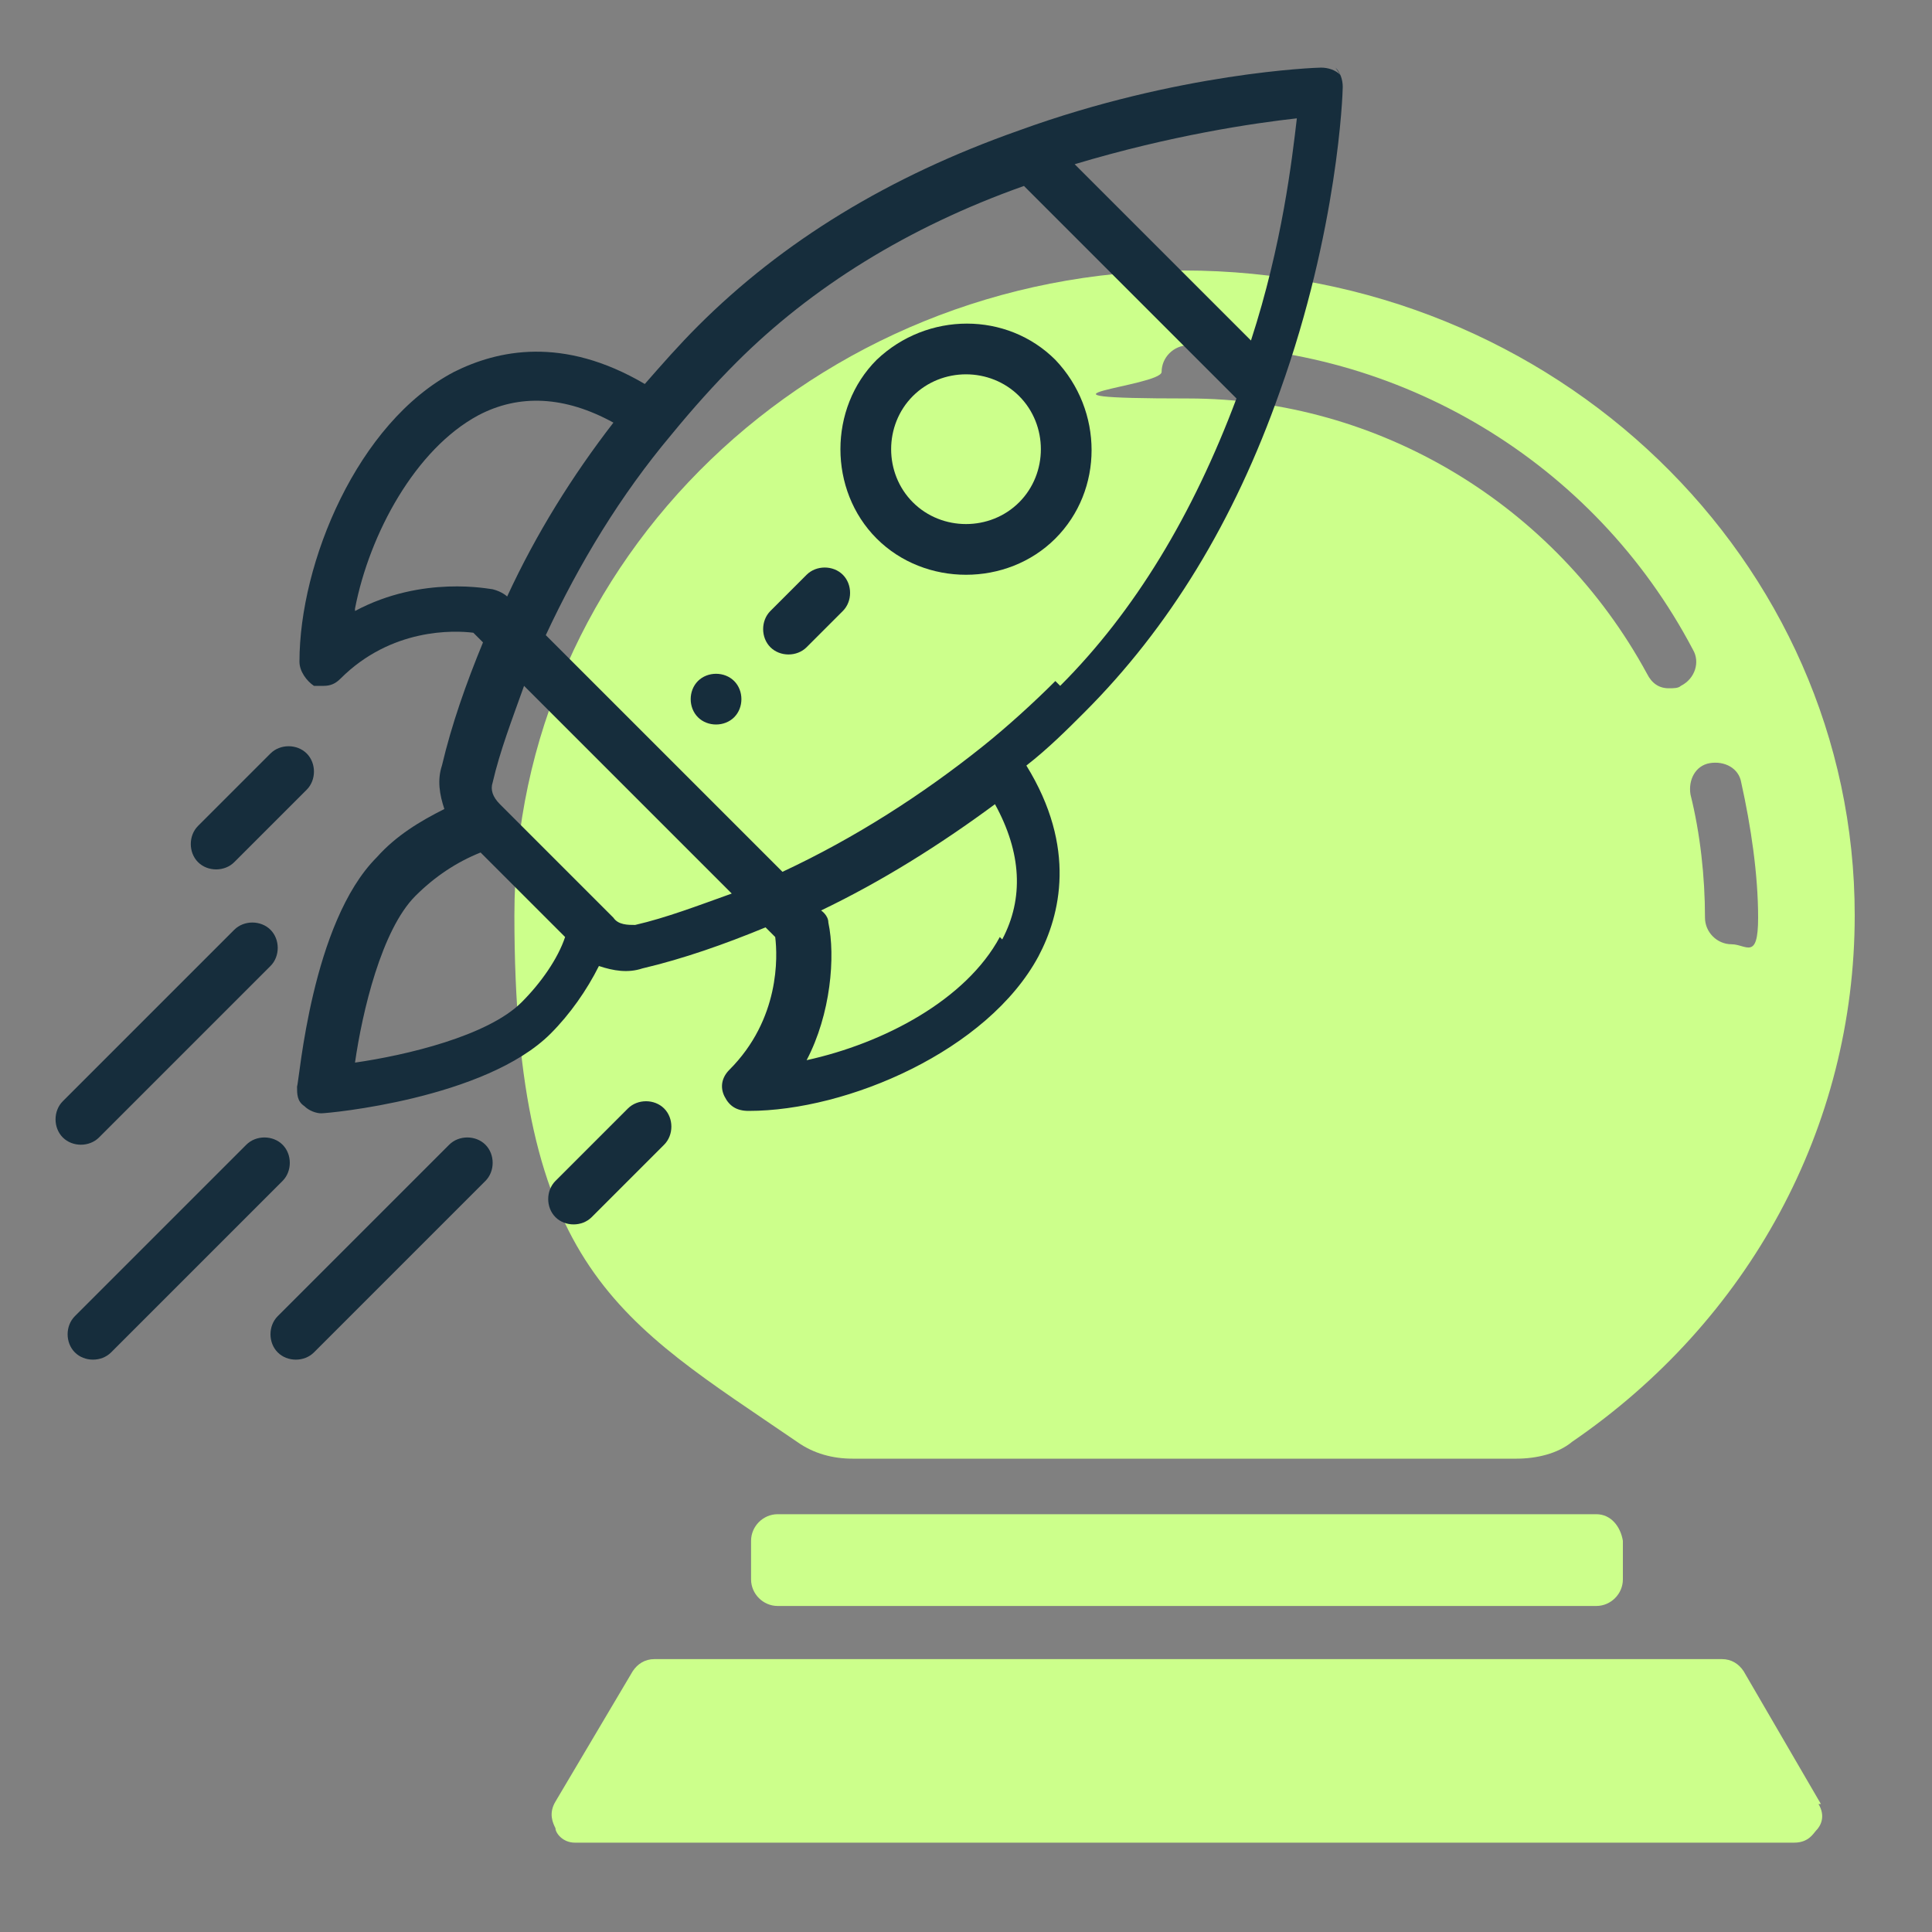 <?xml version="1.0" encoding="utf-8"?>
<svg xmlns="http://www.w3.org/2000/svg" id="Birthday" version="1.1" viewBox="0 0 80 80">
  
  <rect x="0" y="0" width="80" height="80" fill="#808080" stroke="none"/>
  
  <defs>
    <style>
      .st0 {
        fill: #ccff8b;
      }

      .st1 {
        fill: #162d3c;
      }
    </style>
  </defs>
  <path class="st0" d="M49.1,11.2c-15.4,0-27.8,12-27.8,26.7s4.4,16.8,11.7,21.8c.7.5,1.5.7,2.3.7h27.5c.8,0,1.7-.2,2.3-.7,7.3-5,11.7-13,11.7-21.8,0-14.7-12.4-26.7-27.8-26.7h0ZM69.6,28.4c-.1.1-.3.1-.5.1-.4,0-.7-.2-.9-.6-3.8-7-11.1-11.4-19-11.4s-1.1-.5-1.1-1.1.5-1.1,1.1-1.1c8.7,0,16.8,4.8,20.9,12.6.3.5.1,1.2-.5,1.5ZM71.7,39.1c-.6,0-1.1-.5-1.1-1.1,0-1.7-.2-3.5-.6-5.1-.1-.6.2-1.2.8-1.3s1.2.2,1.3.8c.4,1.8.7,3.8.7,5.6s-.5,1.1-1.1,1.1h0ZM66.1,62.7h-33.9c-.6,0-1.1.5-1.1,1.1v1.6c0,.6.5,1.1,1.1,1.1h33.9c.6,0,1.1-.5,1.1-1.1v-1.6c-.1-.6-.5-1.1-1.1-1.1ZM75.4,74.7l-3.2-5.5c-.2-.3-.5-.5-.9-.5H27.1c-.4,0-.7.2-.9.5l-3.2,5.4c-.3.5-.1.9,0,1.1,0,.2.3.6.8.6h50.5c.6,0,.8-.4.9-.5.2-.2.4-.6.1-1.1h0Z"/>
  <g>
    <path class="st1" d="M30.4,28.2c-.4-.4-1.1-.4-1.5,0s-.4,1.1,0,1.5c.4.4,1.1.4,1.5,0,.4-.4.4-1.1,0-1.5Z"/>
    <path class="st1" d="M43.7,14.9c-2-2-5.3-2-7.4,0-2,2-2,5.4,0,7.4,2,2,5.4,2,7.4,0,2-2,2-5.3,0-7.4ZM42.2,20.8c-1.2,1.2-3.2,1.2-4.4,0-1.2-1.2-1.2-3.2,0-4.4,1.2-1.2,3.2-1.2,4.4,0,1.2,1.2,1.2,3.2,0,4.4Z"/>
    <path class="st1" d="M55.5,3.1c-.2-.2-.5-.3-.8-.3-.2,0-5.9.2-12.5,2.6-5.4,1.9-9.8,4.6-13.3,8.1-.8.8-1.5,1.6-2.2,2.4-3.4-2-6.1-1.4-7.9-.5-4,2.1-6.4,7.9-6.4,12,0,.4.3.8.6,1,.1,0,.3,0,.4,0,.3,0,.5-.1.7-.3,2.1-2.1,4.7-2,5.5-1.9l.4.4c-.7,1.7-1.3,3.4-1.7,5.1-.2.6-.1,1.2.1,1.8-1,.5-2,1.1-2.8,2-2.7,2.7-3.2,9.2-3.3,9.5,0,.3,0,.6.3.8.2.2.5.3.7.3s0,0,0,0c.3,0,6.8-.6,9.5-3.3.8-.8,1.5-1.8,2-2.8.6.2,1.2.3,1.8.1,1.7-.4,3.4-1,5.1-1.7l.4.4c.1.8.2,3.4-1.9,5.5-.3.3-.4.7-.2,1.1.2.4.5.6,1,.6,4.1,0,9.9-2.5,12-6.4.9-1.7,1.6-4.5-.5-7.9.9-.7,1.7-1.5,2.4-2.2,3.5-3.5,6.2-7.9,8.1-13.3,2.4-6.7,2.6-12.3,2.6-12.6,0-.3-.1-.6-.3-.8ZM14.7,25.2c.6-3.1,2.5-6.6,5.1-8,1.7-.9,3.6-.8,5.6.3-1.7,2.2-3.2,4.6-4.4,7.2,0,0-.2-.2-.6-.3-.1,0-2.9-.6-5.7.9ZM21.6,41.5c-1.4,1.4-4.8,2.2-6.9,2.5.3-2.1,1.1-5.5,2.5-6.9.8-.8,1.7-1.4,2.7-1.8l3.5,3.5c-.3.9-1,1.9-1.8,2.7ZM26.3,38.3c-.3,0-.7,0-.9-.3-1.4-1.4-1.9-1.9-2-2-.3-.3-1.1-1.1-2.7-2.7-.3-.3-.4-.6-.3-.9.3-1.3.8-2.6,1.3-4l8.6,8.6c-1.4.5-2.7,1-4,1.3ZM41.4,38.8c-1.4,2.6-4.8,4.4-8,5.1,1-1.9,1.2-4.3.9-5.7,0-.3-.3-.5-.3-.5,2.5-1.2,4.9-2.7,7.2-4.4,1.1,2,1.2,3.9.3,5.6ZM43.7,28.2c-.9.9-2,1.9-3,2.7-2.5,2-5.3,3.8-8.3,5.2l-9.8-9.8c1.4-3,3.1-5.8,5.2-8.3.9-1.1,1.8-2.1,2.7-3,3.1-3.1,7.1-5.6,11.9-7.3l8.8,8.8c-1.8,4.8-4.2,8.8-7.3,11.9ZM51.8,14.1l-7.3-7.3c4-1.2,7.4-1.7,9.2-1.9-.2,1.7-.6,5.2-1.9,9.2Z"/>
    <path class="st1" d="M27.5,45.9c-.4-.4-1.1-.4-1.5,0l-3,3c-.4.4-.4,1.1,0,1.5.4.4,1.1.4,1.5,0l3-3c.4-.4.4-1.1,0-1.5Z"/>
    <path class="st1" d="M12.7,31.2c-.4-.4-1.1-.4-1.5,0l-3,3c-.4.4-.4,1.1,0,1.5.4.4,1.1.4,1.5,0l3-3c.4-.4.4-1.1,0-1.5Z"/>
    <path class="st1" d="M20.1,47.4c-.4-.4-1.1-.4-1.5,0l-7.1,7.1c-.4.4-.4,1.1,0,1.5.4.4,1.1.4,1.5,0l7.1-7.1c.4-.4.4-1.1,0-1.5Z"/>
    <path class="st1" d="M11.7,47.4c-.4-.4-1.1-.4-1.5,0l-7.1,7.1c-.4.4-.4,1.1,0,1.5.4.4,1.1.4,1.5,0l7.1-7.1c.4-.4.4-1.1,0-1.5Z"/>
    <path class="st1" d="M11.2,38.5c-.4-.4-1.1-.4-1.5,0l-7.1,7.1c-.4.4-.4,1.1,0,1.5.4.4,1.1.4,1.5,0l7.1-7.1c.4-.4.4-1.1,0-1.5Z"/>
    <path class="st1" d="M34.9,23.8c-.4-.4-1.1-.4-1.5,0l-1.5,1.5c-.4.4-.4,1.1,0,1.5.4.4,1.1.4,1.5,0l1.5-1.5c.4-.4.4-1.1,0-1.5Z"/>
  </g>
</svg>